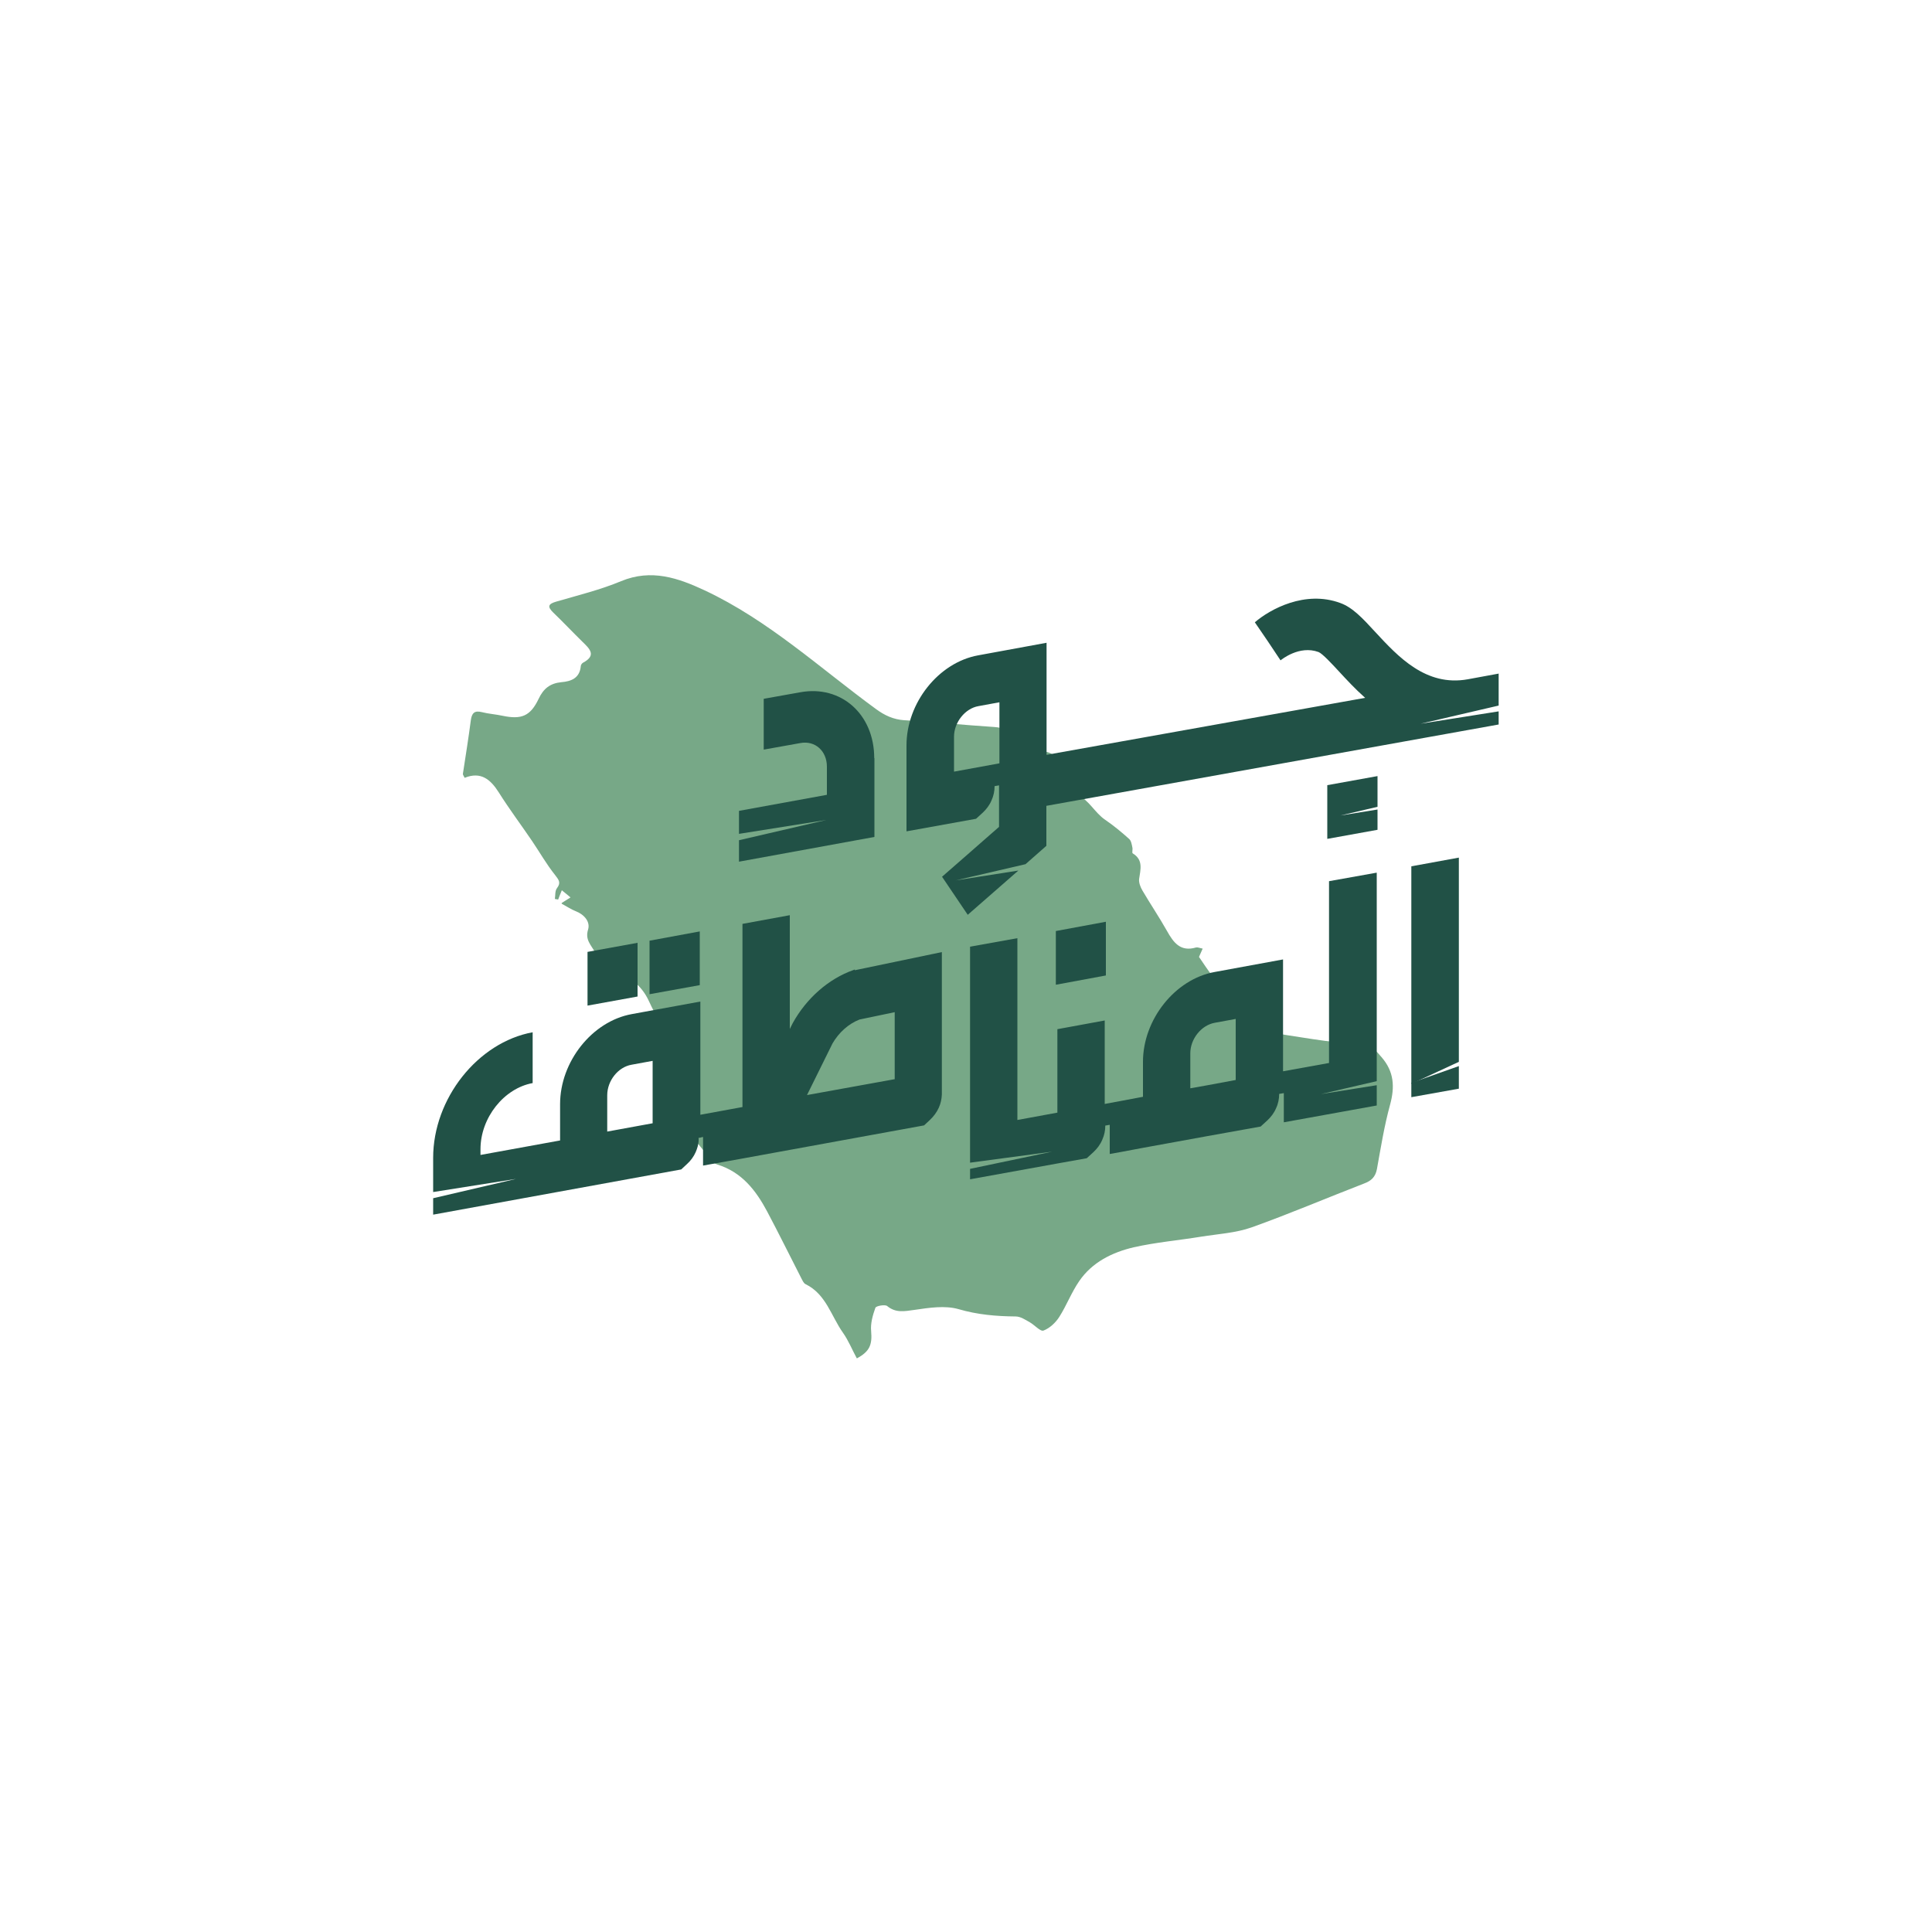 <?xml version="1.0" encoding="UTF-8"?>
<svg id="Layer_2" xmlns="http://www.w3.org/2000/svg" version="1.1" viewBox="0 0 1000 1000">
  <!-- Generator: Adobe Illustrator 29.2.1, SVG Export Plug-In . SVG Version: 2.1.0 Build 116)  -->
  <defs>
    <style>
      .st0 {
        fill: #77a887;
      }

      .st1 {
        fill: #215146;
      }
    </style>
  </defs>
  <path class="st0" d="M290.7,467.4c2.2-1.4,3.1-2,4.6-2.9-1.5-1.2-2.7-2.3-4.5-3.7-.8,2-1.4,3.4-1.9,4.8-.6-.1-1.2-.2-1.7-.3.3-1.9,0-4.2,1.1-5.6,2.2-2.9.9-4.3-1-6.8-4.4-5.5-7.9-11.7-11.9-17.6-5.7-8.4-11.8-16.5-17.2-25.1-4.3-6.8-9.3-11-17.7-7.6-.5-1.1-1-1.6-.9-2.1,1.4-9.2,2.9-18.5,4.1-27.7.5-3.6,1.8-5.2,5.7-4.2,3.5.9,7.2,1.1,10.8,1.9,9.7,2,14.3.2,18.6-8.8,2.5-5.3,5.9-8,11.7-8.6,5-.4,9.5-2,10.1-8.2,0-.7.6-1.6,1.2-1.9,7.1-3.8,3.4-7.2-.3-10.8-5.1-5-10-10.2-15.1-15.1-3.2-3.1-2.7-4.5,1.5-5.7,11.3-3.3,22.8-6.1,33.6-10.6,15.7-6.5,29.6-1.6,43.3,4.8,33,15.5,59.6,40.2,88.6,61.4,4.5,3.3,9,5.4,14.7,5.8,15.6.9,31.1,2.5,46.6,3.5,4.9.3,8.2,2.2,9.5,6.8,1.3,5.2,4.8,6.5,9.5,6.1.9,0,2,0,2.9,0,5.8-.8,9.7.5,11.9,6.9,1.9,5.6,4.6,12.8,9.1,15.1,6.4,3.3,9,9.4,14.4,13.1,4.4,3,8.5,6.4,12.4,9.9,1.1.9,1.4,2.9,1.7,4.4.3,1-.3,2.8.2,3.1,5.6,3.4,4,8.4,3.3,13.3-.2,1.9.7,4.2,1.7,5.9,4.1,7,8.7,13.8,12.7,20.9,3.4,6.1,7,11,15.1,8.6.8-.2,1.8.3,3.4.6-.9,2-1.6,3.6-1.9,4.3,2.5,3.6,4.5,6.8,6.9,9.8,6.9,8.7,13.9,17.5,21.2,26,1.3,1.6,3.9,2.6,6,2.9,16.6,2.5,33.2,5.6,49.9,6.7,5.8.4,7.5,3.1,10.5,6.5,6.5,7.5,6.9,15.4,4.4,24.6-3,10.9-4.8,22.2-6.8,33.3-.8,4.1-2.9,6.1-6.7,7.5-19.4,7.5-38.6,15.7-58.2,22.7-8.2,2.9-17.4,3.4-26.1,4.8-11.6,1.9-23.4,2.9-34.9,5.5-11.1,2.6-21.5,7.7-28.2,17.5-4,5.8-6.5,12.5-10.3,18.5-1.9,3-5,5.9-8.2,7.1-1.6.6-4.6-2.9-7.1-4.3-2.3-1.3-4.8-3-7.3-3-10-.1-19.7-.9-29.6-3.8-7-2-15.3-.7-22.8.4-5.2.7-9.6,1.7-14.1-2-1.1-.9-5.7-.1-6.1.9-1.4,3.9-2.6,8.2-2.2,12.1.6,7-.7,10.5-7.4,14.1-2.4-4.4-4.3-9.2-7.2-13.3-6.1-8.6-8.7-19.9-19.3-25.1-1.1-.5-1.7-2.1-2.3-3.2-5.9-11.5-11.6-23.1-17.6-34.4-5.8-10.9-13.1-20.4-25.7-24.3-1.2-.4-2.6-1.2-3.3-2.2-5.2-7.3-12.7-14.2-14.7-22.4-2.1-8.7-8.2-17.6-3.9-27.6.8-1.9,0-5.1-.9-7.2-4.1-8.6-8.9-17-12.9-25.6-3.8-8.1-10.6-12.8-18.2-16.1-4.6-2-7.4-4.6-9.6-8.9-1.9-3.7-5.2-6.3-3.5-11.7,1.2-4-2-7.8-6.5-9.5-2.2-.9-4.2-2.2-7.1-3.8v.2Z"/>
  <path class="st1" d="M776,348.6l-16.3,3c-21.7,3.9-36.1-11.8-47.8-24.4-6.6-7.2-11.8-12.8-18.2-15.1-18.2-6.7-36.3,3.2-44.2,10l6.7,9.8,6.6,9.9c.4-.3,9.7-8,19.7-4.3,2,.8,7,6.2,10.6,10.1,3.9,4.2,8.3,9,13.5,13.6l-164.9,29.5v-58l-35.4,6.5c-20.5,3.7-37.1,24.6-37.1,46.6v44.5l36-6.5,3.5-3.2c1.9-1.8,3.5-3.9,4.5-6.3,1.1-2.4,1.6-4.9,1.6-7.4l2.3-.4v21.5l-7.1,6.2-9,7.9-13.4,11.7,13.3,19.7,26.2-22.9-32.5,5.1,36.2-8.4h0l10.8-9.5v-20.7l234.1-42.1v-6.8l-40.4,6.4,40.4-9.4v-16.6h0ZM493.8,399.4v-18.1c0-7.4,5.7-14.6,12.6-15.8l10.9-2v31.6l-23.5,4.3h0Z"/>
  <path class="st1" d="M452.6,392.3v40.9l-70.1,12.8v-11.1l45.3-10.5-45.3,7.2v-11.9l45.5-8.3v-14.6c0-8.1-6.1-13.6-13.7-12.2l-19,3.4v-26.3l19-3.4c21.1-3.8,38.2,11.4,38.2,34.1h0Z"/>
  <polygon class="st1" points="713 417.6 693.8 422.1 713 419 713 429.5 687 434.2 687 406.4 713 401.7 713 417.6 713 417.6 713 417.6"/>
  <path class="st1" d="M442.5,501.8l-.8.3c-12.8,4.5-24.3,14.6-31.4,27.5l-1.5,3v-58.9l-24.5,4.5v94.8l-21.8,4v-58.6l-35.5,6.5c-20.5,3.7-37.1,24.6-37.1,46.6v18.8l-41.2,7.5v-3c0-16.2,12.1-31.5,27-34.2v-26.3c-28.4,5.2-51.5,34.3-51.5,65v17.7l42.9-6.8-42.9,10v8.5l128.4-23.4h0l3-2.8c1.9-1.7,3.5-3.9,4.5-6.2.8-1.9,1.4-3.8,1.5-5.8,0-.5,0-1.1,0-1.6h.7c0-.1,1.6-.4,1.6-.4v14.8l19-3.4h0l95.4-17.4,3-2.8c1.9-1.8,3.5-3.9,4.6-6.3,1-2.2,1.5-4.5,1.6-6.9v-73.7l-45.1,9.4h0ZM337.8,581.4l-23.5,4.3v-18.8c0-7.5,5.6-14.6,12.6-15.8l10.9-2v32.3h0ZM463,558.6l-45.3,8.2,13.2-26.7c3.3-5.7,8.3-10.2,14-12.4l18.2-3.8v34.7h0Z"/>
  <polygon class="st1" points="755.1 443.9 755.1 549.6 730.5 561 730.5 448.4 755.1 443.9 755.1 443.9 755.1 443.9"/>
  <polygon class="st1" points="730.5 560.5 755.1 551.8 755.1 563.5 730.5 567.9 730.5 560.5 730.5 560.5 730.5 560.5"/>
  <path class="st1" d="M712.5,451.7l-24.6,4.4v94.1l-23.8,4.3v-57.9l-35.4,6.5c-20.5,3.7-37.1,24.6-37.1,46.5v18.1l-11.7,2.2-8.1,1.5v-43.2l-24.5,4.5v43.2l-20.7,3.8v-94.1l-24.5,4.4v111.8l42.5-5.7-42.5,8.9v5.4l45.3-8.2,15.1-2.7,3.5-3.2c1.9-1.8,3.5-3.9,4.5-6.3,1.1-2.4,1.6-4.9,1.6-7.4l2.3-.4v15.1l5.6-1,11.7-2.2,33.5-6.1,27.3-4.9,3.5-3.2c1.9-1.8,3.5-3.9,4.5-6.3,1.1-2.3,1.6-4.9,1.6-7.4l2.4-.4v15.1l48.1-8.7v-10.5l-28.9,4.6,28.9-6.7v-107.8h0ZM639.6,559l-14.5,2.7-9,1.6v-18.1c0-7.4,5.6-14.5,12.6-15.8l10.9-2v31.6h0Z"/>
  <polygon class="st1" points="572.4 477.1 546.5 481.9 546.5 509.7 572.4 504.9 572.4 477.1 572.4 477.1 572.4 477.1"/>
  <polygon class="st1" points="362.2 482.1 336.2 486.9 336.2 514.6 362.2 509.9 362.2 482.1 362.2 482.1 362.2 482.1"/>
  <polygon class="st1" points="330 488 304.1 492.7 304.1 520.5 330 515.8 330 488 330 488 330 488"/>
</svg>